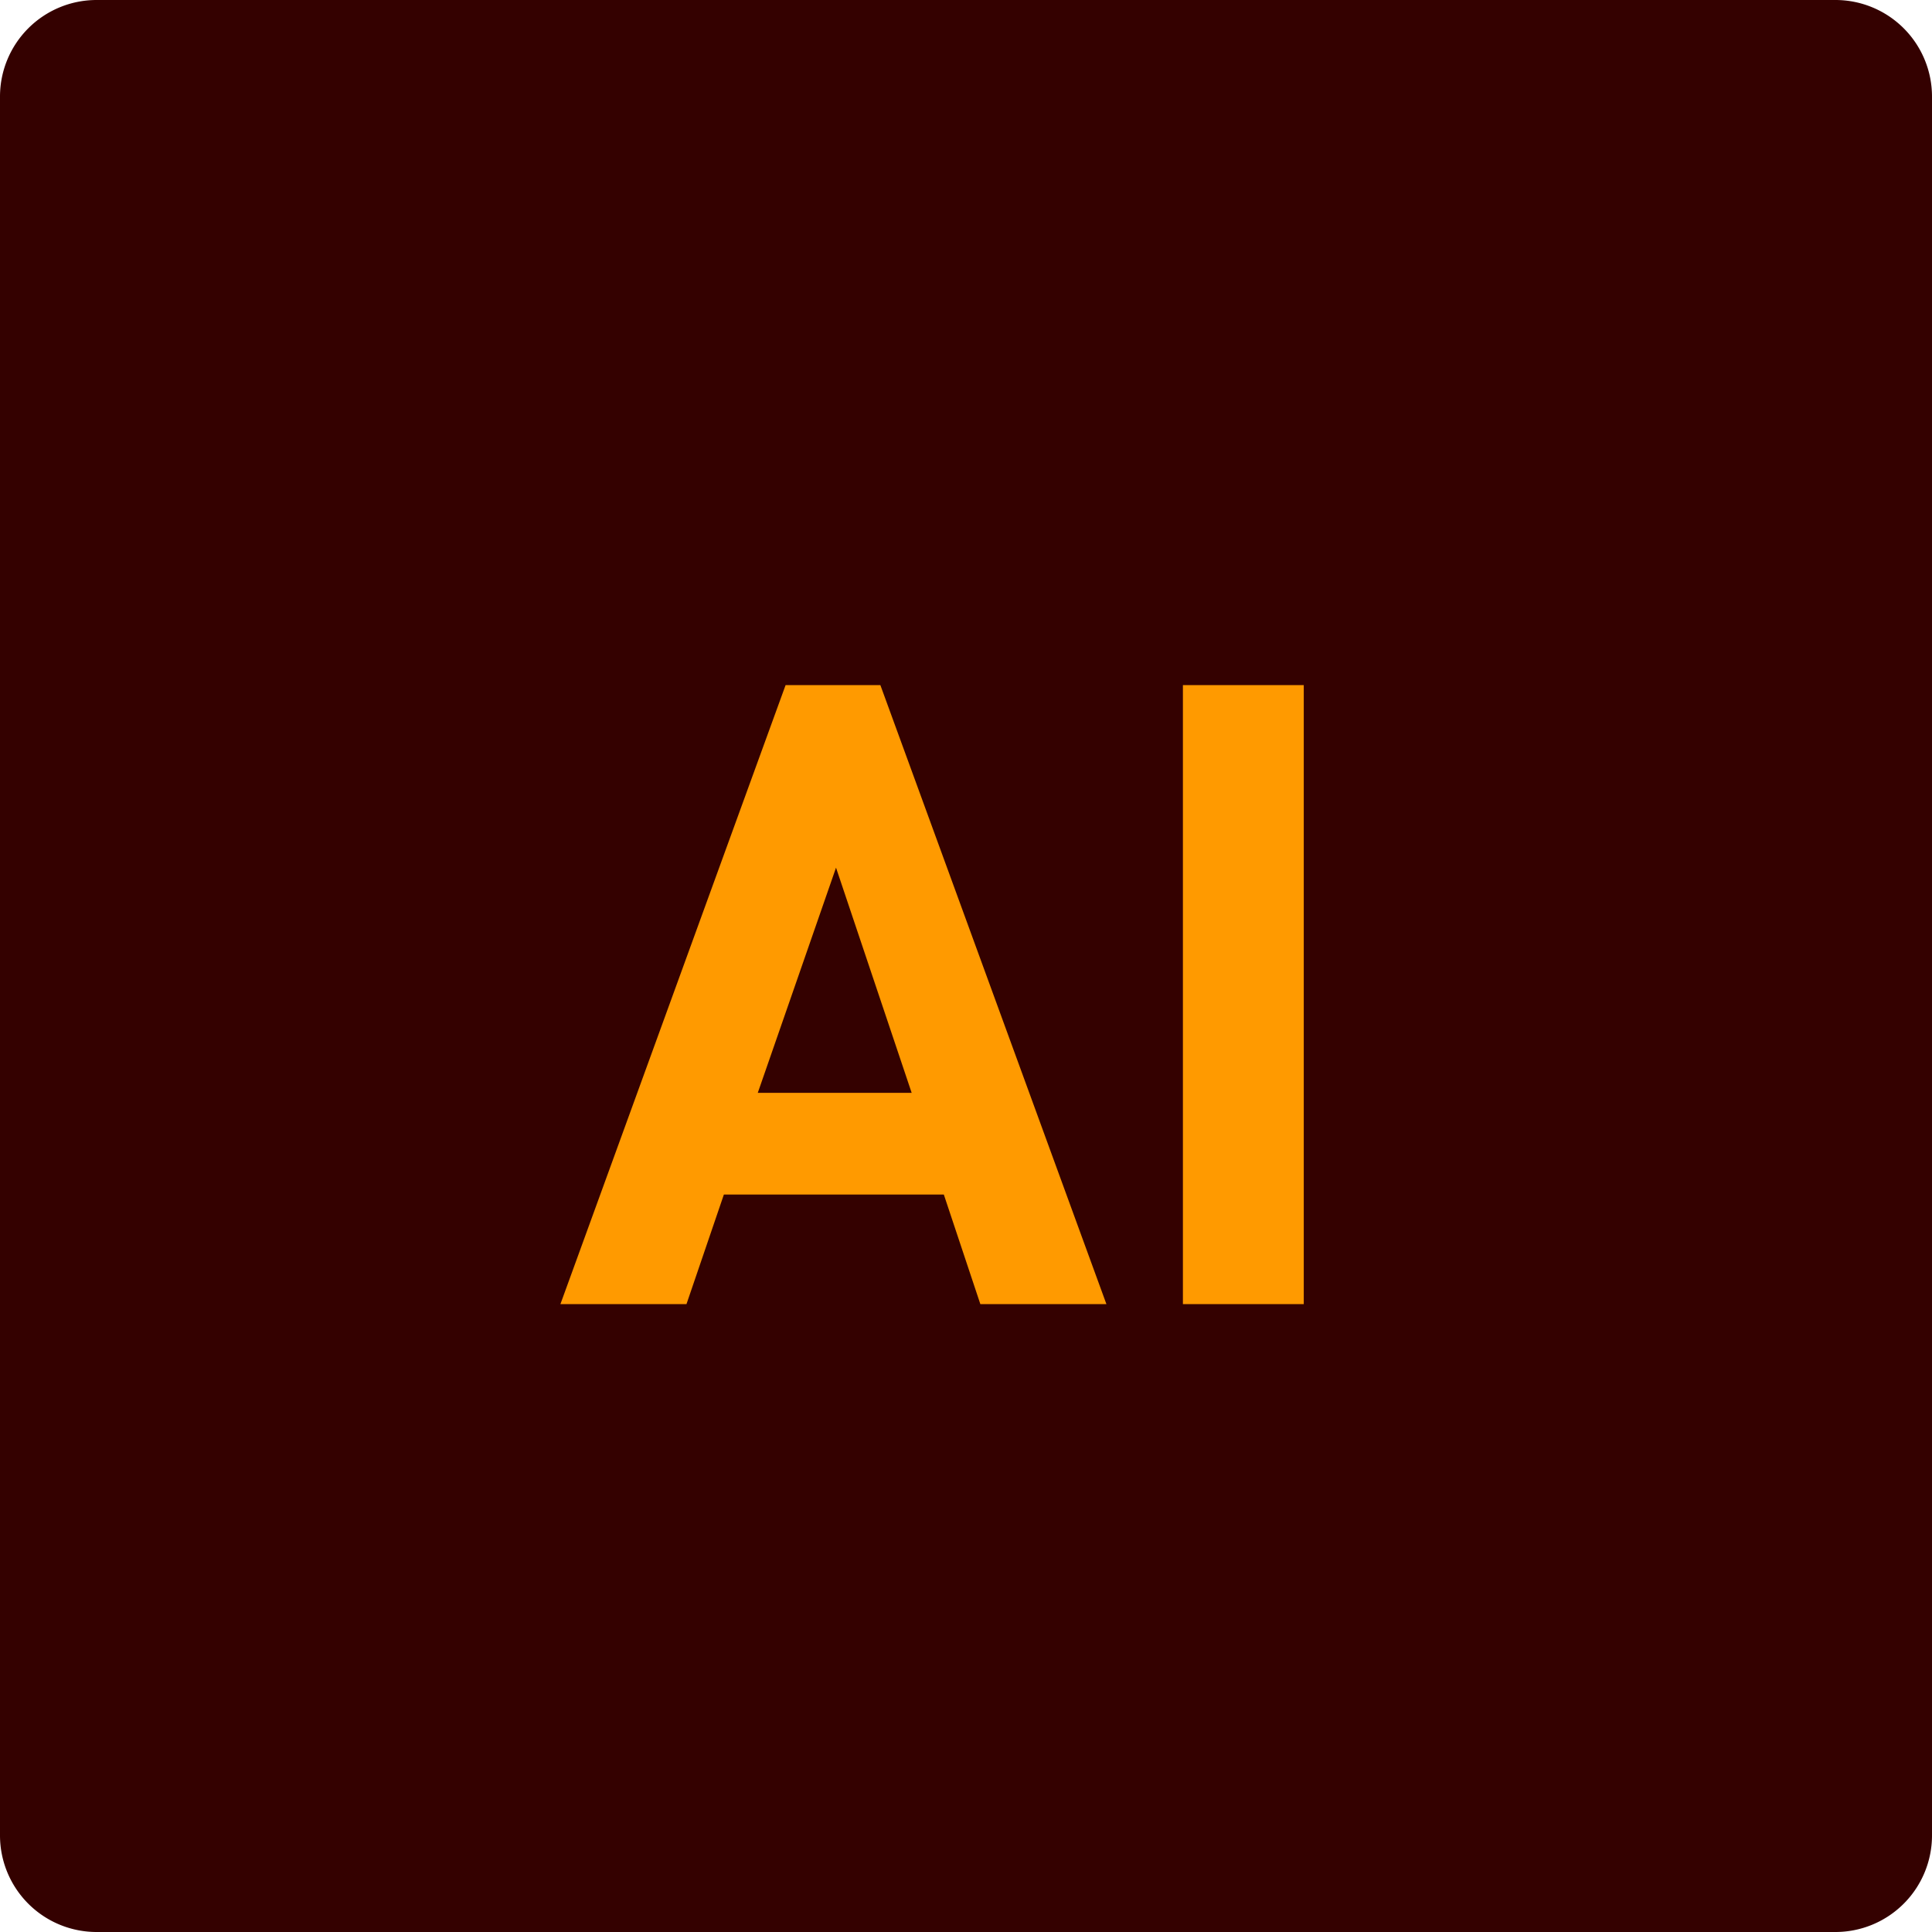 <?xml version="1.0" standalone="no"?><!DOCTYPE svg PUBLIC "-//W3C//DTD SVG 1.1//EN" "http://www.w3.org/Graphics/SVG/1.1/DTD/svg11.dtd"><svg t="1752040959964" class="icon" viewBox="0 0 1024 1024" version="1.1" xmlns="http://www.w3.org/2000/svg" p-id="10874" xmlns:xlink="http://www.w3.org/1999/xlink" width="200" height="200"><path d="M51.2 0h921.6a51.2 51.2 0 0 1 51.2 51.2v921.6a51.2 51.2 0 0 1-51.2 51.2H51.2a51.2 51.2 0 0 1-51.2-51.2V51.2a51.2 51.2 0 0 1 51.2-51.2z" fill="#340100" p-id="10875"></path><path d="M586.419 691.2l-119.808-328.09h-50.227L297.037 691.2h66.816l19.814-58.061h116.582L519.603 691.2h66.816z m-103.219-111.974h-81.562l41.472-119.347 40.09 119.347zM691.021 691.2V363.11h-64.051V691.2z" fill="#FF9A00" p-id="10876"></path></svg>
